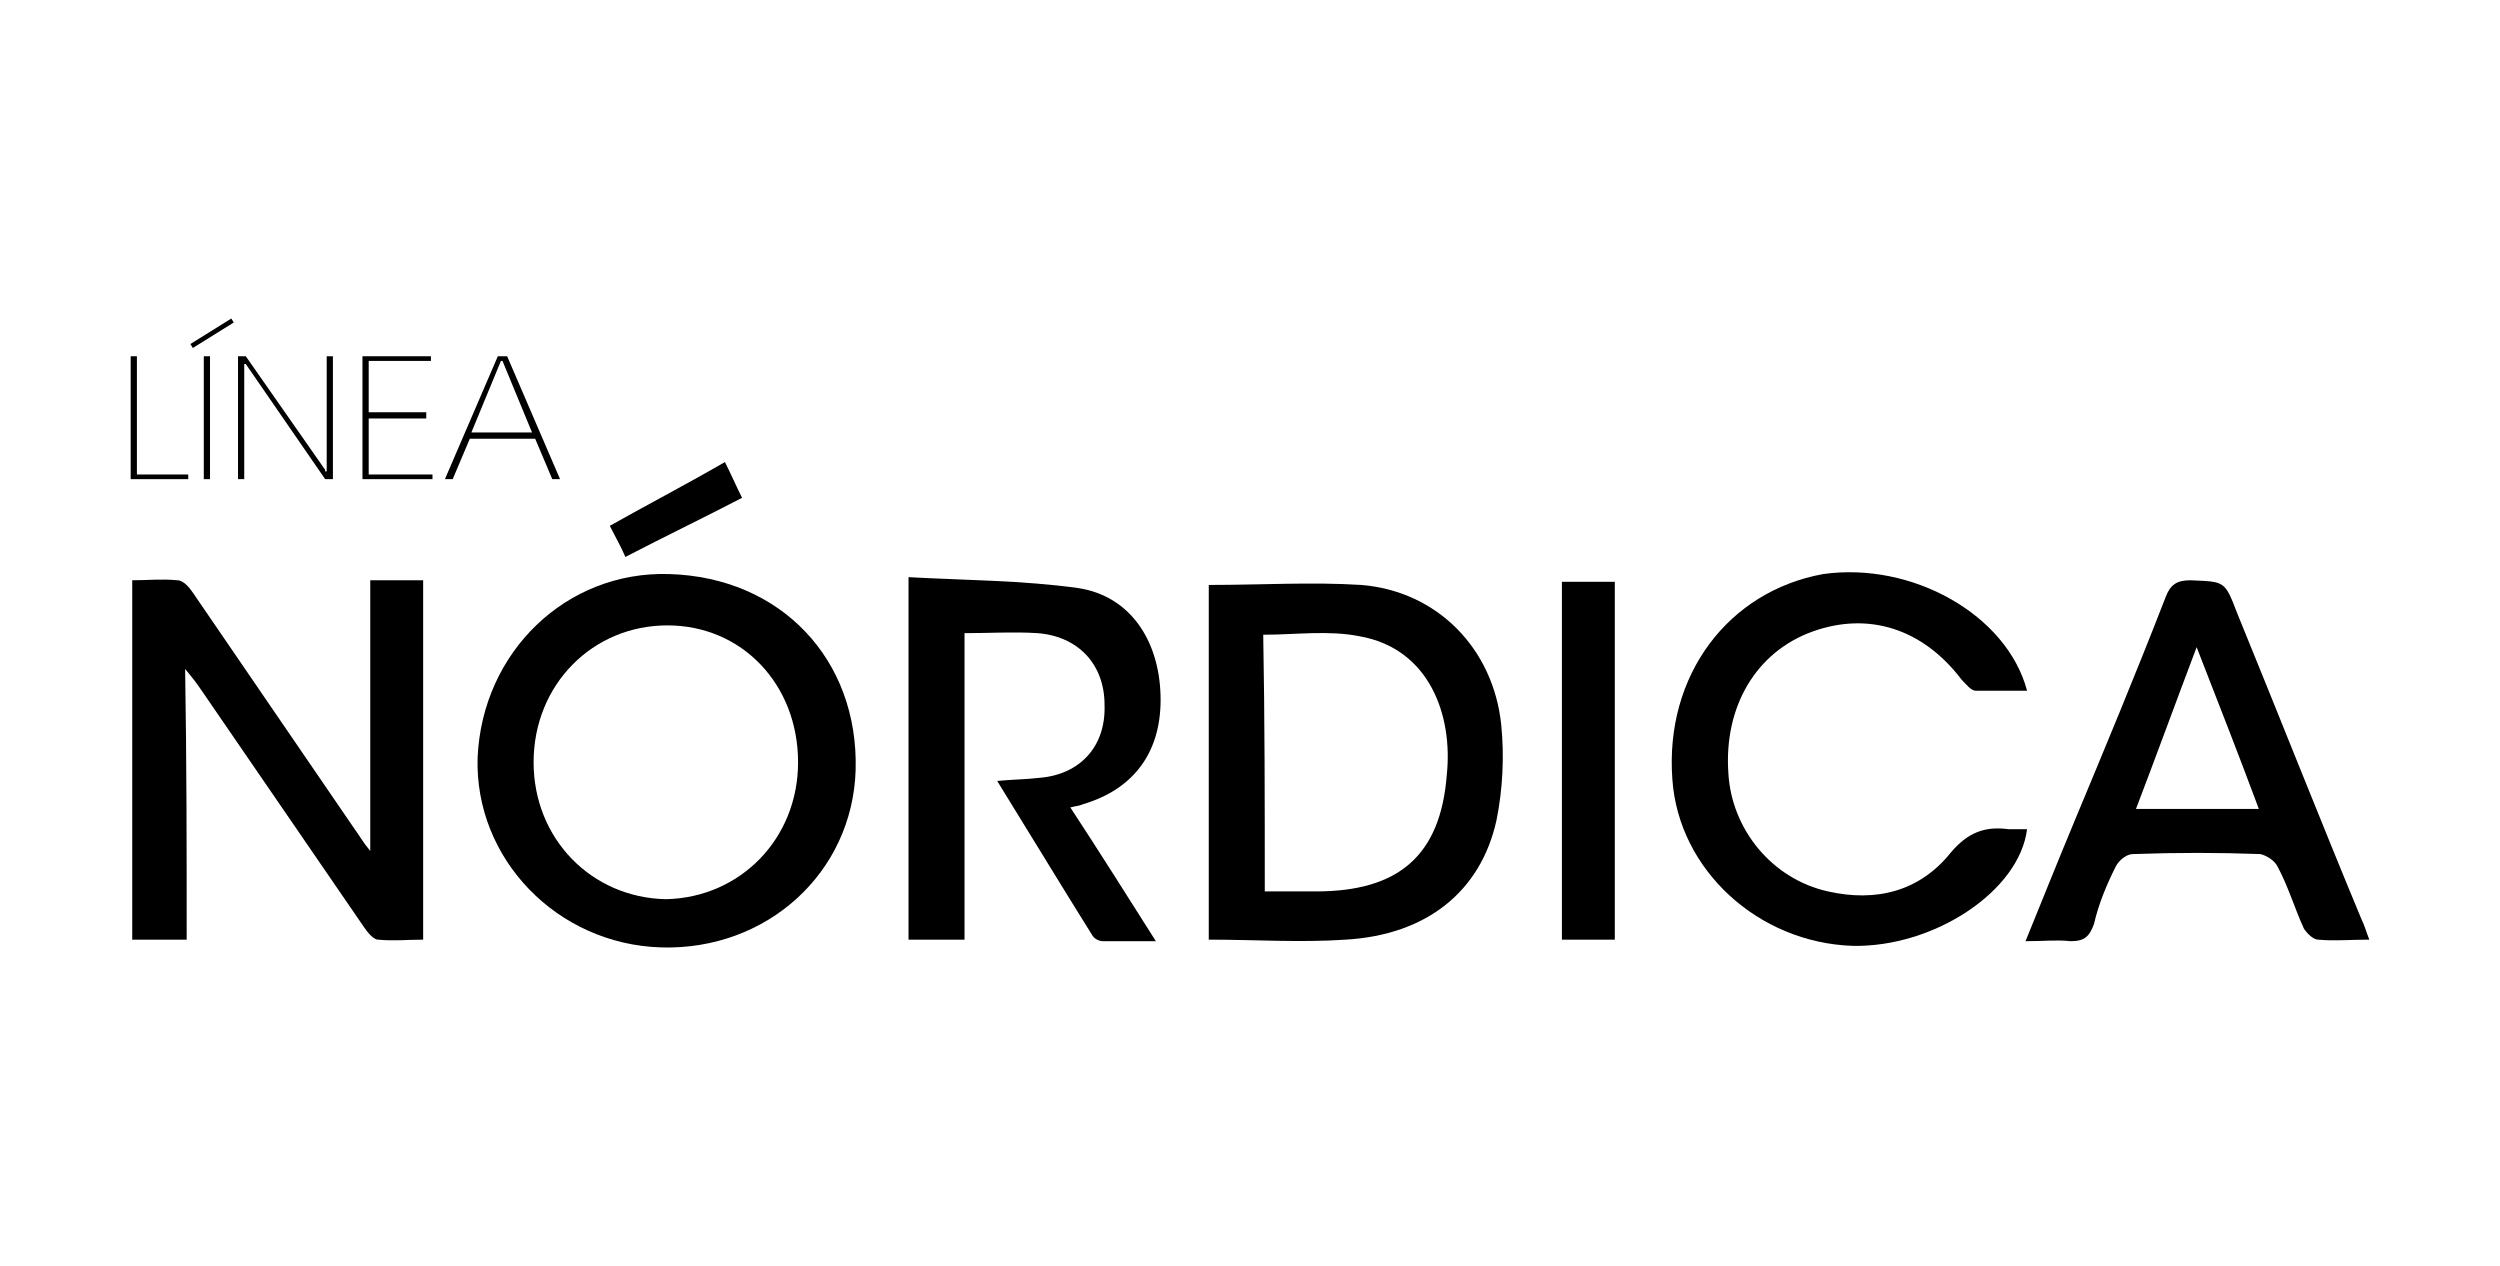 <svg xmlns="http://www.w3.org/2000/svg" xmlns:xlink="http://www.w3.org/1999/xlink" id="Layer_1" x="0px" y="0px" viewBox="0 0 160.7 81.4" xml:space="preserve"><g>	<path d="M12,60.4c-1.3,0-2.3,0-3.5,0c0-7.7,0-15.3,0-23.1c1,0,1.9-0.1,2.9,0c0.4,0,0.8,0.5,1,0.8c3.5,5.1,6.9,10.1,10.4,15.2  c0.3,0.4,0.5,0.8,1,1.4c0-6,0-11.7,0-17.4c1.2,0,2.3,0,3.4,0c0,7.7,0,15.3,0,23.1c-1,0-1.9,0.1-2.9,0c-0.3,0-0.7-0.5-0.9-0.8  c-3.5-5.1-7-10.2-10.5-15.3c-0.2-0.3-0.5-0.7-1-1.3C12,49.1,12,54.7,12,60.4z"></path>	<path d="M43,36.9c7.2,0.2,12.2,5.5,12,12.6c-0.2,6.6-5.7,11.6-12.5,11.4c-6.7-0.2-12-5.7-11.8-12.2C31,41.9,36.4,36.7,43,36.9z   M51.3,49c0-5-3.6-8.8-8.4-8.8c-4.8,0-8.6,3.8-8.6,8.8c0,4.9,3.7,8.7,8.5,8.8C47.6,57.7,51.3,53.9,51.3,49z"></path>	<path d="M77.7,37.6c3.4,0,6.6-0.2,9.8,0c4.9,0.4,8.5,4.1,9,9c0.2,2,0.1,4.1-0.3,6.1c-1,4.6-4.5,7.4-9.7,7.7c-2.9,0.2-5.8,0-8.8,0  C77.7,52.8,77.7,45.1,77.7,37.6z M81.3,57.3c1.2,0,2.2,0,3.3,0c5.3,0,8-2.3,8.4-7.5c0.4-3.8-1.1-8.1-5.6-8.9  c-2-0.4-4.1-0.1-6.2-0.1C81.3,46.2,81.3,51.7,81.3,57.3z"></path>	<path d="M74.3,60.5c-1.3,0-2.4,0-3.4,0c-0.3,0-0.6-0.2-0.7-0.4c-2-3.2-4-6.5-6.1-9.9c1-0.1,1.9-0.1,2.7-0.2c2.6-0.2,4.3-2,4.2-4.7  c0-2.6-1.7-4.4-4.3-4.6c-1.5-0.1-3.1,0-4.7,0c0,6.6,0,13.1,0,19.7c-1.2,0-2.4,0-3.6,0c0-7.6,0-15.3,0-23.3  c3.6,0.2,7.3,0.2,10.9,0.7c3.3,0.5,5.2,3.3,5.3,6.9c0.1,3.5-1.6,6-5,7c-0.2,0.1-0.4,0.1-0.8,0.2C70.7,54.8,72.4,57.5,74.3,60.5z"></path>	<path d="M130.3,44.4c-1.1,0-2.2,0-3.3,0c-0.3,0-0.6-0.4-0.9-0.7c-2.5-3.3-6-4.4-9.6-3.1c-3.6,1.3-5.7,4.8-5.4,9.1  c0.2,3.6,2.8,6.8,6.4,7.6c3.1,0.7,5.9,0,7.9-2.5c1.1-1.3,2.2-1.7,3.7-1.5c0.4,0,0.8,0,1.2,0c-0.5,4-6,7.6-11.2,7.5  c-6.1-0.2-11.2-4.9-11.6-10.7c-0.5-6.7,3.6-12.1,9.7-13.2C122.9,36.1,129,39.5,130.3,44.4z"></path>	<path d="M130.2,60.5c1.1-2.7,2.1-5.2,3.1-7.6c2-4.8,4-9.6,5.9-14.5c0.3-0.8,0.7-1.1,1.6-1.1c2.2,0.1,2.2,0,3,2.1  c2.7,6.6,5.3,13.2,8,19.7c0.2,0.4,0.3,0.8,0.5,1.3c-1.2,0-2.3,0.1-3.3,0c-0.3,0-0.7-0.4-0.9-0.7c-0.6-1.3-1-2.7-1.7-4  c-0.2-0.4-0.7-0.7-1.1-0.8c-2.7-0.1-5.4-0.1-8.2,0c-0.4,0-0.9,0.4-1.1,0.8c-0.6,1.2-1.1,2.4-1.4,3.7c-0.3,0.8-0.6,1.1-1.5,1.1  C132.2,60.4,131.4,60.5,130.2,60.5z M145.2,52c-1.3-3.5-2.6-6.8-4-10.4c-1.4,3.7-2.6,7-3.9,10.4C140,52,142.5,52,145.2,52z"></path>	<path d="M103.8,60.4c-1.2,0-2.3,0-3.4,0c0-7.7,0-15.3,0-23c1.1,0,2.2,0,3.4,0C103.8,45,103.8,52.7,103.8,60.4z"></path>	<path d="M46.6,29.7c0.4,0.8,0.7,1.5,1.1,2.3c-2.5,1.3-5,2.5-7.5,3.8c-0.3-0.7-0.6-1.2-1-2C41.5,32.5,44,31.2,46.6,29.7z"></path>	<g>		<polygon points="8.4,22.9 8.4,30.8 12.1,30.8 12.1,30.5 8.8,30.5 8.8,22.9   "></polygon>		<rect x="13.1" y="22.9" width="0.4" height="7.9"></rect>		<rect x="13.5" y="19.9" transform="matrix(0.529 0.849 -0.849 0.529 24.622 -1.514)" width="0.3" height="3.1"></rect>		<polygon points="15.8,23.4 20.9,30.8 21.4,30.8 21.4,22.9 21,22.9 21,30.3 20.9,30.3 20.9,30.2 15.8,22.9 15.3,22.9 15.3,30.8    15.7,30.8 15.7,23.4 15.8,23.4   "></polygon>		<polygon points="27.4,26.9 27.4,26.5 23.7,26.5 23.7,23.2 27.7,23.2 27.7,22.9 23.3,22.9 23.3,30.8 27.8,30.8 27.8,30.5    23.7,30.5 23.7,26.9   "></polygon>		<path d="M34.4,28.2l1.1,2.6h0.5l-3.4-7.9H32l-3.4,7.9h0.5l1.1-2.6H34.4z M30.3,27.8l1.9-4.6h0.1l0,0l1.9,4.6L30.3,27.8L30.3,27.8z   "></path>	</g></g></svg>